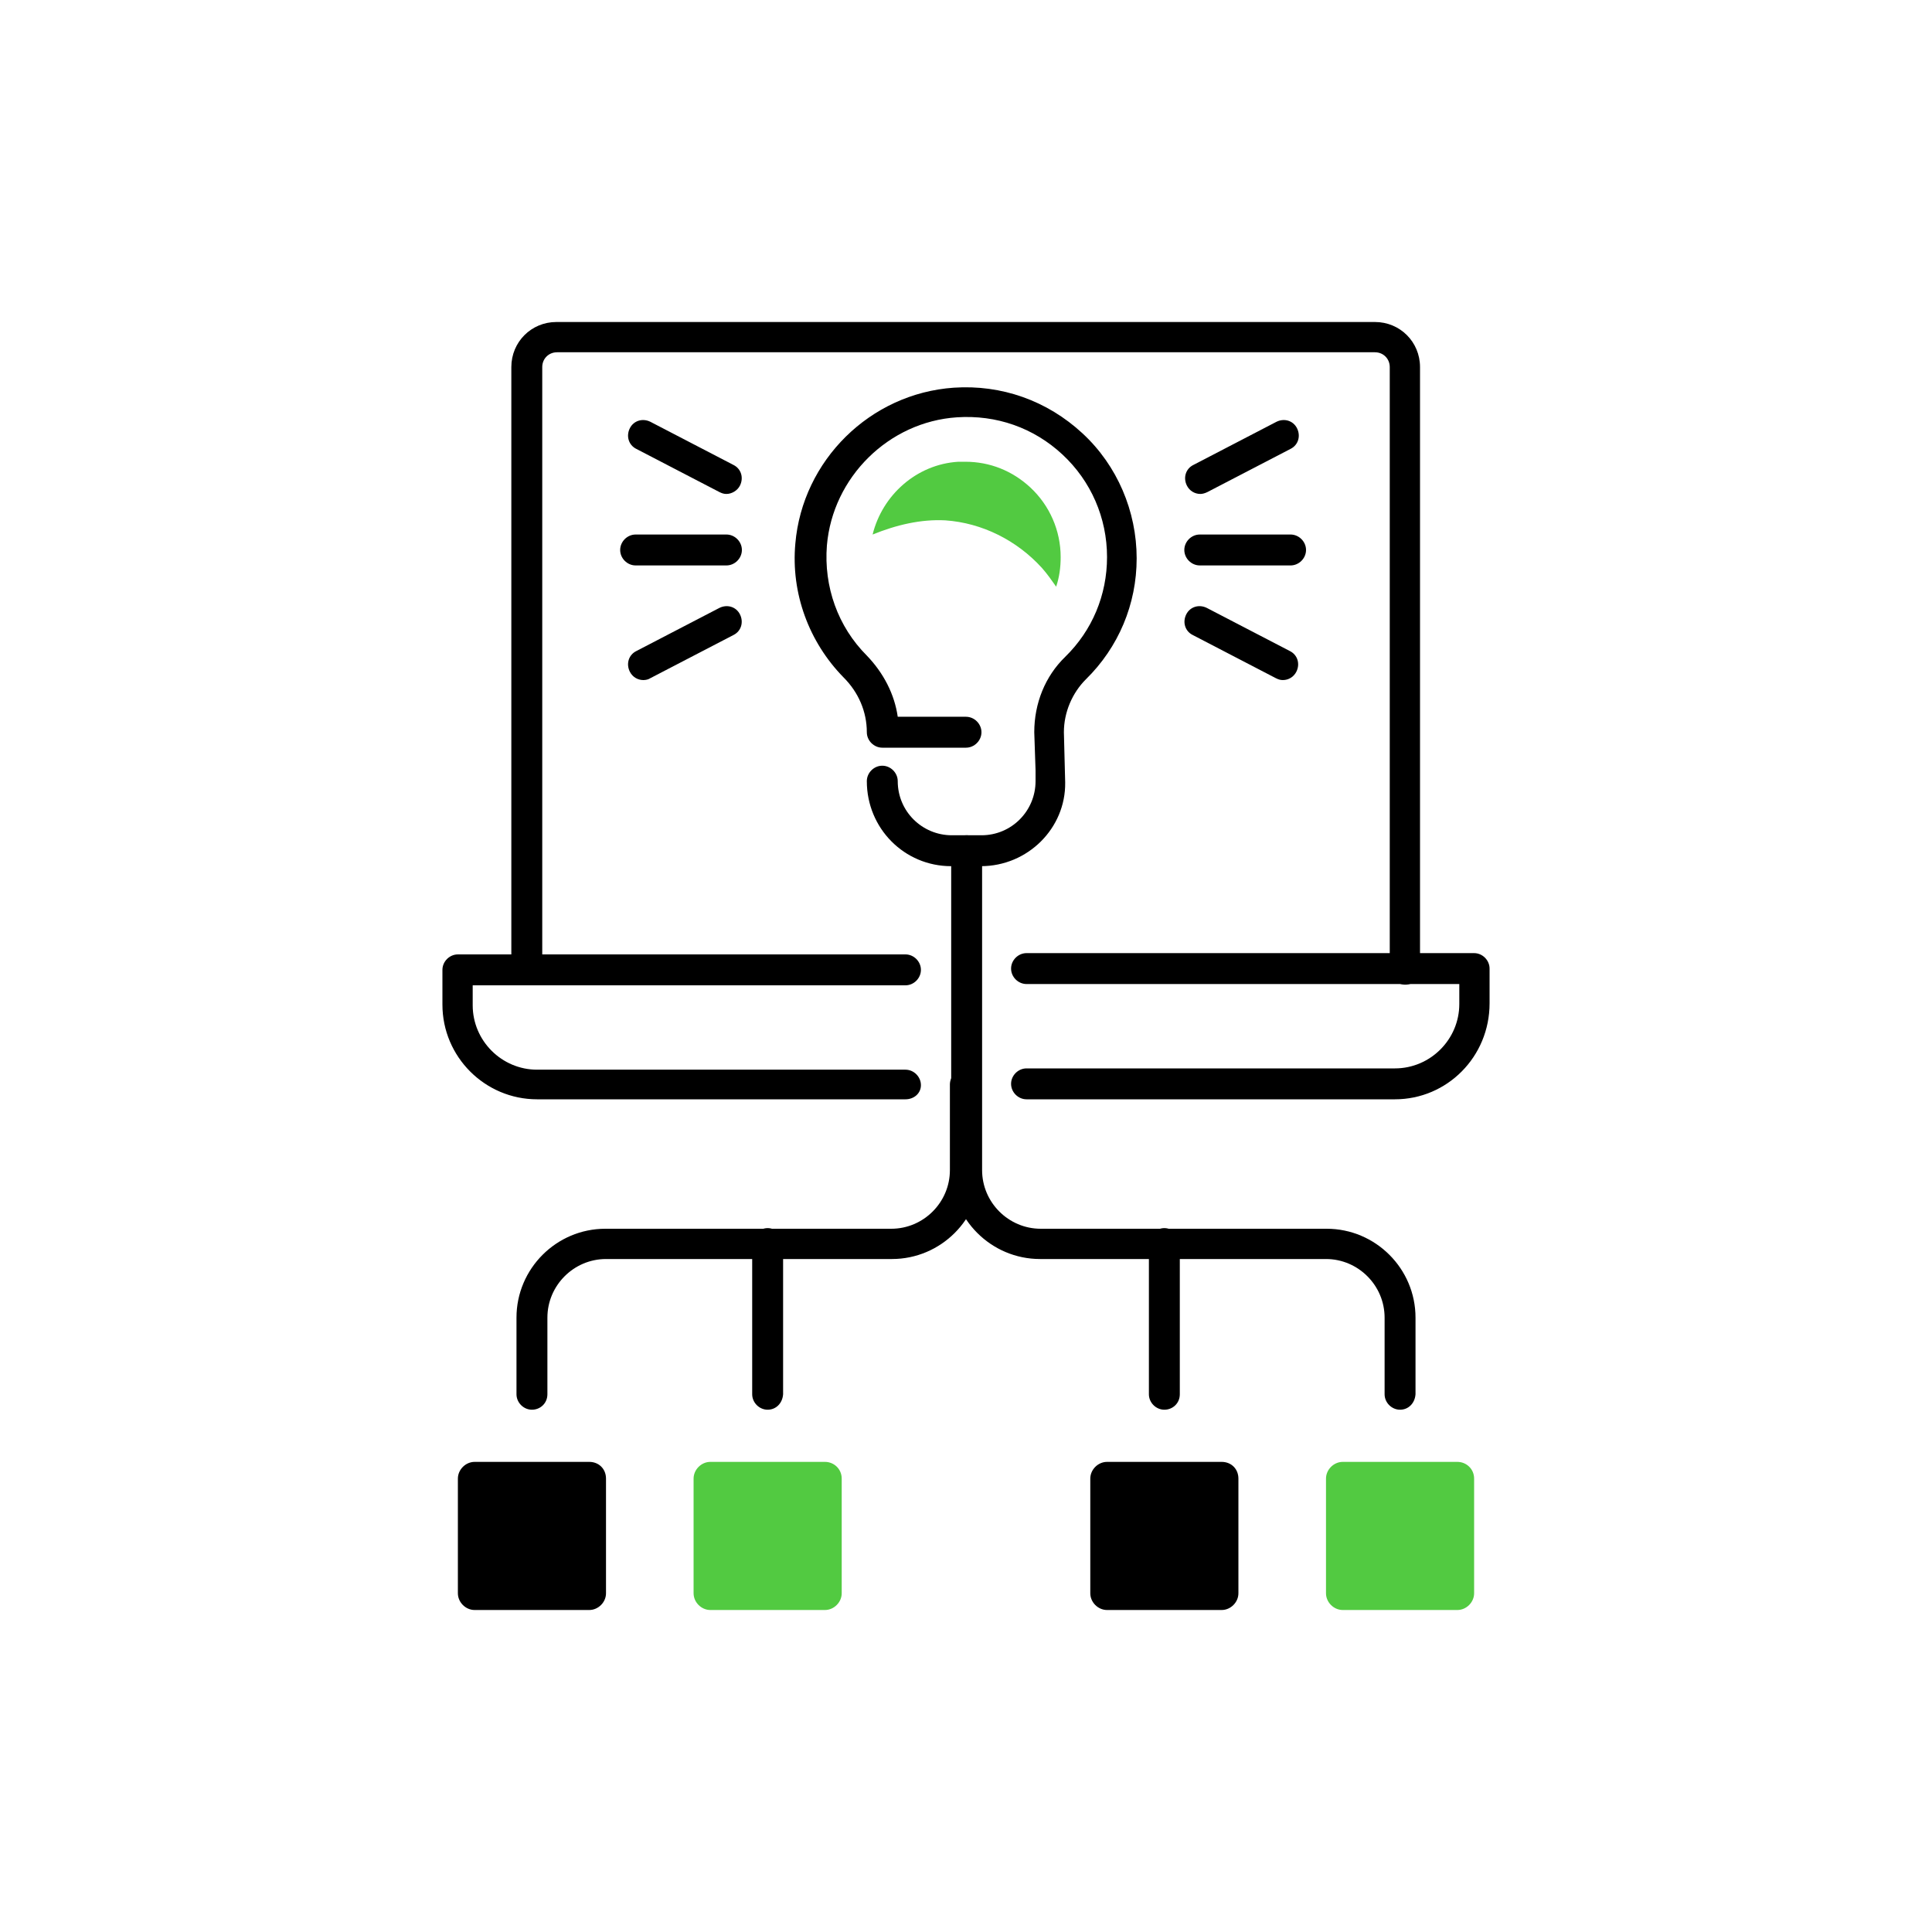 <?xml version="1.0" encoding="utf-8"?>
<!-- Generator: Adobe Illustrator 25.4.1, SVG Export Plug-In . SVG Version: 6.00 Build 0)  -->
<svg version="1.1" id="Layer_1" xmlns="http://www.w3.org/2000/svg" xmlns:xlink="http://www.w3.org/1999/xlink" x="0px" y="0px"
	 viewBox="0 0 300 300" style="enable-background:new 0 0 300 300;" xml:space="preserve">
<style type="text/css">
	.st0{fill:#52CA41;}
	.st1{fill:#FFFFFF;}
	.st2{fill:#D1D6D0;}
	.st3{fill:#464646;}
	.st4{fill-rule:evenodd;clip-rule:evenodd;fill:#52CA41;}
	.st5{fill:#0A97F9;}
	.st6{fill-rule:evenodd;clip-rule:evenodd;fill:#0A97F9;}
	.st7{fill-rule:evenodd;clip-rule:evenodd;}
</style>
<g>
	<g>
		<g>
			<path d="M152.3,134.5h-4.6c-7.3,0-13.1-5.9-13.1-13.2c0-1.3,1.1-2.4,2.4-2.4s2.4,1.1,2.4,2.4c0,4.7,3.8,8.4,8.4,8.4h4.6
				c4.7,0,8.4-3.8,8.4-8.4v-1.7l-0.2-5.9c0-4.5,1.7-8.7,4.8-11.7c4.2-4.1,6.5-9.6,6.5-15.5c0-6.1-2.5-11.8-6.9-15.9
				c-4.5-4.2-10.3-6.2-16.4-5.8c-10.6,0.7-19.3,9.3-20.2,19.9c-0.5,6.4,1.7,12.6,6.2,17.1c2.6,2.7,4.3,6,4.8,9.5H150
				c1.3,0,2.4,1.1,2.4,2.4s-1.1,2.4-2.4,2.4h-13c-1.3,0-2.4-1.1-2.4-2.4c0-3.2-1.3-6.2-3.6-8.5c-5.4-5.5-8.2-13.1-7.5-20.8
				c1.1-12.9,11.6-23.3,24.6-24.2c7.4-0.5,14.5,2,20,7.1c5.4,5,8.4,12.1,8.4,19.4c0,7.1-2.8,13.8-7.9,18.8c-2.1,2.1-3.4,5.1-3.4,8.2
				l0.2,7.8C165.5,128.6,159.6,134.5,152.3,134.5z"/>
			<path d="M200.4,87.8h-14.1c-1.3,0-2.4-1.1-2.4-2.4c0-1.3,1.1-2.4,2.4-2.4h14.1c1.3,0,2.4,1.1,2.4,2.4
				C202.8,86.7,201.7,87.8,200.4,87.8z"/>
			<g>
				<path d="M199.2,105.6c-0.4,0-0.7-0.1-1.1-0.3l-12.9-6.7c-1.2-0.6-1.6-2-1-3.2c0.6-1.2,2-1.6,3.2-1l12.9,6.7c1.2,0.6,1.6,2,1,3.2
					C200.9,105.1,200.1,105.6,199.2,105.6z"/>
				<path d="M186.4,76.7c-0.9,0-1.7-0.5-2.1-1.3c-0.6-1.2-0.2-2.6,1-3.2l12.9-6.7c1.2-0.6,2.6-0.2,3.2,1s0.2,2.6-1,3.2l-12.9,6.7
					C187.1,76.6,186.7,76.7,186.4,76.7z"/>
			</g>
			<path d="M112.8,87.8H98.7c-1.3,0-2.4-1.1-2.4-2.4c0-1.3,1.1-2.4,2.4-2.4h14.1c1.3,0,2.4,1.1,2.4,2.4
				C115.2,86.7,114.1,87.8,112.8,87.8z"/>
			<g>
				<path d="M99.9,105.6c-0.9,0-1.7-0.5-2.1-1.3c-0.6-1.2-0.2-2.6,1-3.2l12.9-6.7c1.2-0.6,2.6-0.2,3.2,1c0.6,1.2,0.2,2.6-1,3.2
					l-12.9,6.7C100.7,105.5,100.3,105.6,99.9,105.6z"/>
				<path d="M112.8,76.7c-0.4,0-0.7-0.1-1.1-0.3l-12.9-6.7c-1.2-0.6-1.6-2-1-3.2c0.6-1.2,2-1.6,3.2-1l12.9,6.7c1.2,0.6,1.6,2,1,3.2
					C114.5,76.2,113.6,76.7,112.8,76.7z"/>
			</g>
			<path d="M216.6,170.7h-57.2c-1.3,0-2.4-1.1-2.4-2.4s1.1-2.4,2.4-2.4h57.2c5.5,0,10-4.5,10-10v-3.1h-67.2c-1.3,0-2.4-1.1-2.4-2.4
				s1.1-2.4,2.4-2.4h69.5c1.3,0,2.4,1.1,2.4,2.4v5.4C231.3,164.1,224.7,170.7,216.6,170.7z"/>
			<path d="M140.6,170.7H83.4c-8.1,0-14.7-6.6-14.7-14.7v-5.4c0-1.3,1.1-2.4,2.4-2.4h69.5c1.3,0,2.4,1.1,2.4,2.4s-1.1,2.4-2.4,2.4
				H73.4v3.1c0,5.5,4.5,10,10,10h57.2c1.3,0,2.4,1.1,2.4,2.4S141.9,170.7,140.6,170.7z"/>
			<path d="M218.2,152.9c-1.3,0-2.4-1.1-2.4-2.4V57c0-1.3-1-2.3-2.3-2.3H86.5c-1.3,0-2.3,1-2.3,2.3v93.6c0,1.3-1.1,2.4-2.4,2.4
				s-2.4-1.1-2.4-2.4V57c0-3.9,3.1-7,7-7h127.1c3.9,0,7,3.1,7,7v93.6C220.5,151.9,219.5,152.9,218.2,152.9z"/>
			<path d="M82.6,218.9c-1.3,0-2.4-1.1-2.4-2.4v-11.9c0-7.6,6.2-13.8,13.8-13.8h44.4c5,0,9.1-4.1,9.1-9.1v-13.3
				c0-1.3,1.1-2.4,2.4-2.4s2.4,1.1,2.4,2.4v13.3c0,7.6-6.2,13.8-13.8,13.8H94.1c-5,0-9.1,4.1-9.1,9.1v11.9
				C85,217.9,83.9,218.9,82.6,218.9z"/>
			<path d="M217.4,218.9c-1.3,0-2.4-1.1-2.4-2.4v-11.9c0-5-4.1-9.1-9.1-9.1h-44.4c-7.6,0-13.8-6.2-13.8-13.8v-49.6
				c0-1.3,1.1-2.4,2.4-2.4s2.4,1.1,2.4,2.4v49.6c0,5,4.1,9.1,9.1,9.1h44.4c7.6,0,13.8,6.2,13.8,13.8v11.9
				C219.7,217.9,218.7,218.9,217.4,218.9z"/>
			<path d="M189.7,227h-17.8c-1.4,0-2.6,1.2-2.6,2.6v17.8c0,1.4,1.2,2.6,2.6,2.6h17.8c1.4,0,2.6-1.2,2.6-2.6v-17.8
				C192.3,228.1,191.2,227,189.7,227z"/>
			<path class="st0" d="M226.3,227h-17.8c-1.4,0-2.6,1.2-2.6,2.6v17.8c0,1.4,1.2,2.6,2.6,2.6h17.8c1.4,0,2.6-1.2,2.6-2.6v-17.8
				C228.9,228.1,227.7,227,226.3,227z"/>
			<path d="M91.5,227H73.7c-1.4,0-2.6,1.2-2.6,2.6v17.8c0,1.4,1.2,2.6,2.6,2.6h17.8c1.4,0,2.6-1.2,2.6-2.6v-17.8
				C94.1,228.1,93,227,91.5,227z"/>
			<path class="st0" d="M128.1,227h-17.8c-1.4,0-2.6,1.2-2.6,2.6v17.8c0,1.4,1.2,2.6,2.6,2.6h17.8c1.4,0,2.6-1.2,2.6-2.6v-17.8
				C130.7,228.1,129.5,227,128.1,227z"/>
			<path class="st0" d="M146.8,80.8c5.7,0.4,11.1,3.1,15,7.4c0.8,0.9,1.5,1.9,2.2,2.9c0.5-1.5,0.7-3,0.7-4.6c0-4.1-1.7-8-4.7-10.8
				c-2.8-2.6-6.3-4-10.1-4c-0.4,0-0.7,0-1.1,0c-6.5,0.4-11.8,5.2-13.3,11.3C139.2,81.5,143,80.6,146.8,80.8z"/>
		</g>
		<path d="M180.8,218.9c-1.3,0-2.4-1.1-2.4-2.4v-23.4c0-1.3,1.1-2.4,2.4-2.4c1.3,0,2.4,1.1,2.4,2.4v23.4
			C183.2,217.9,182.1,218.9,180.8,218.9z"/>
		<path d="M119.2,218.9c-1.3,0-2.4-1.1-2.4-2.4v-23.4c0-1.3,1.1-2.4,2.4-2.4c1.3,0,2.4,1.1,2.4,2.4v23.4
			C121.5,217.9,120.5,218.9,119.2,218.9z"/>
	</g>
</g>
</svg>
